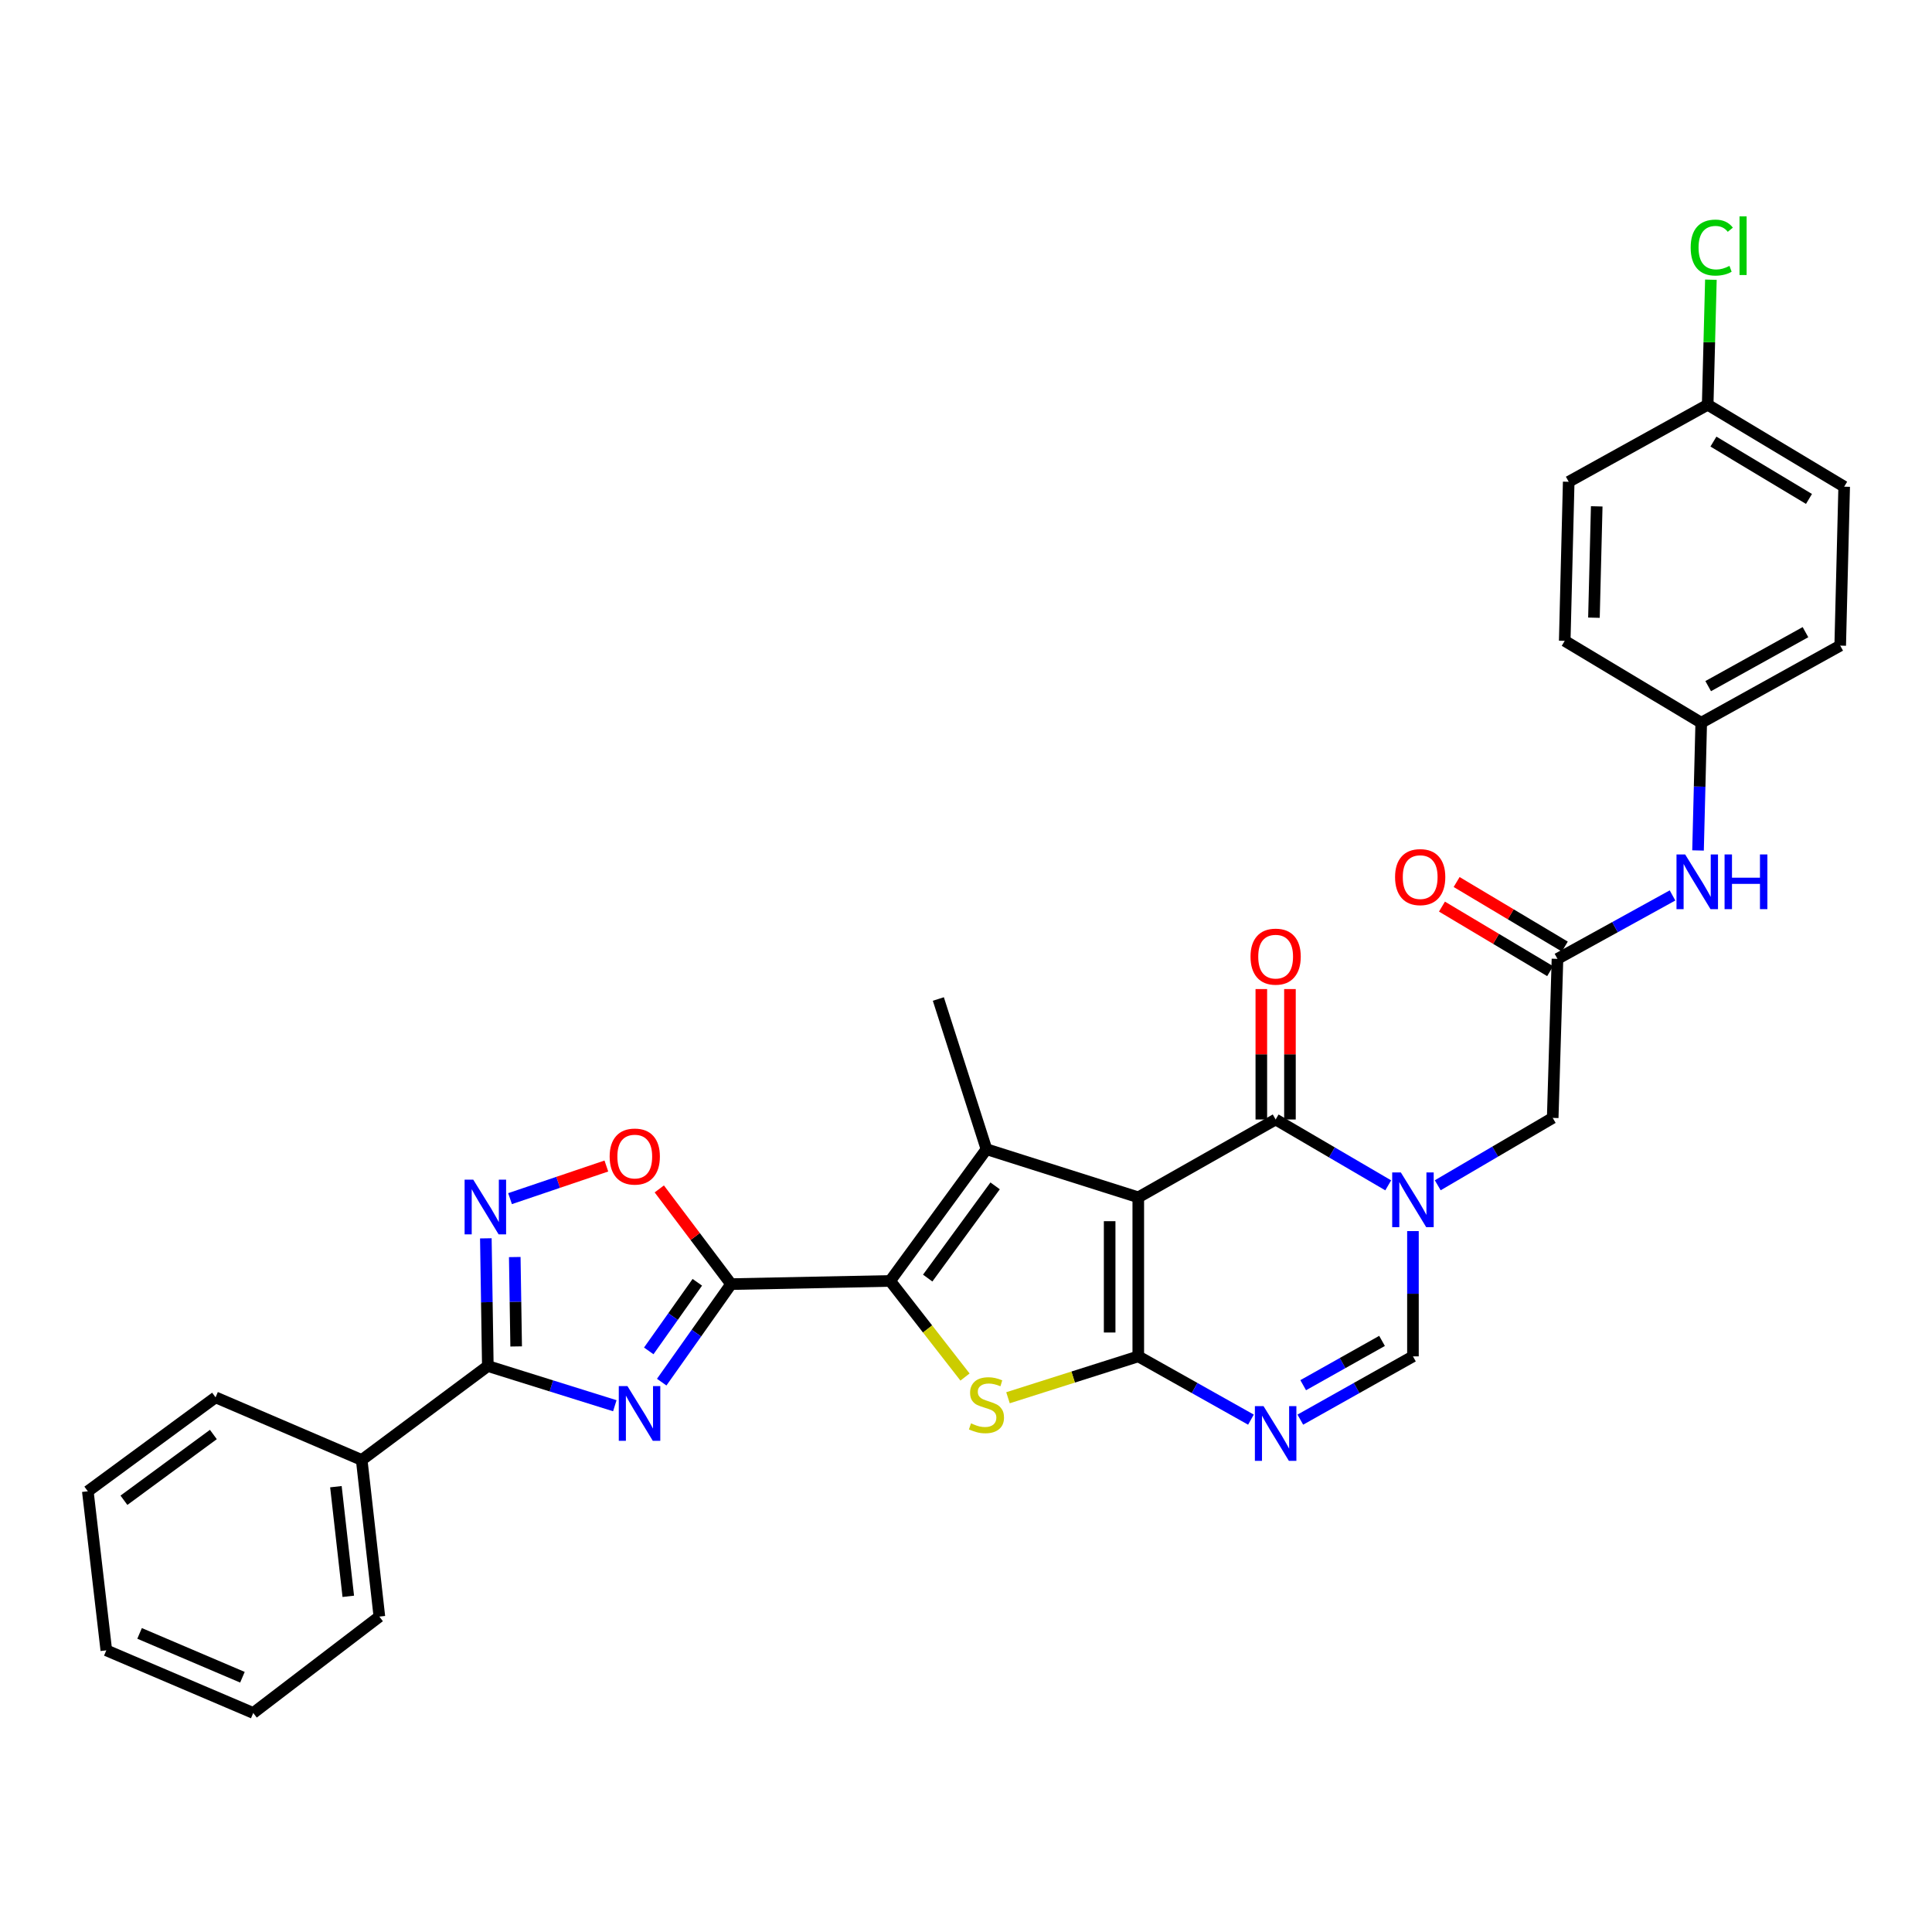 <?xml version='1.0' encoding='iso-8859-1'?>
<svg version='1.1' baseProfile='full'
              xmlns='http://www.w3.org/2000/svg'
                      xmlns:rdkit='http://www.rdkit.org/xml'
                      xmlns:xlink='http://www.w3.org/1999/xlink'
                  xml:space='preserve'
width='1000px' height='1000px' viewBox='0 0 1000 1000'>
<!-- END OF HEADER -->
<rect style='opacity:1.0;fill:#FFFFFF;stroke:none' width='1000' height='1000' x='0' y='0'> </rect>
<path class='bond-0' d='M 589.172,619.738 L 589.172,702.053' style='fill:none;fill-rule:evenodd;stroke:#000000;stroke-width:6px;stroke-linecap:butt;stroke-linejoin:miter;stroke-opacity:1' />
<path class='bond-0' d='M 574.355,632.085 L 574.355,689.706' style='fill:none;fill-rule:evenodd;stroke:#000000;stroke-width:6px;stroke-linecap:butt;stroke-linejoin:miter;stroke-opacity:1' />
<path class='bond-3' d='M 589.172,619.738 L 510.594,594.829' style='fill:none;fill-rule:evenodd;stroke:#000000;stroke-width:6px;stroke-linecap:butt;stroke-linejoin:miter;stroke-opacity:1' />
<path class='bond-6' d='M 589.172,619.738 L 660.268,579.445' style='fill:none;fill-rule:evenodd;stroke:#000000;stroke-width:6px;stroke-linecap:butt;stroke-linejoin:miter;stroke-opacity:1' />
<path class='bond-5' d='M 589.172,702.053 L 555.454,712.763' style='fill:none;fill-rule:evenodd;stroke:#000000;stroke-width:6px;stroke-linecap:butt;stroke-linejoin:miter;stroke-opacity:1' />
<path class='bond-5' d='M 555.454,712.763 L 521.735,723.473' style='fill:none;fill-rule:evenodd;stroke:#CCCC00;stroke-width:6px;stroke-linecap:butt;stroke-linejoin:miter;stroke-opacity:1' />
<path class='bond-8' d='M 589.172,702.053 L 618.331,718.43' style='fill:none;fill-rule:evenodd;stroke:#000000;stroke-width:6px;stroke-linecap:butt;stroke-linejoin:miter;stroke-opacity:1' />
<path class='bond-8' d='M 618.331,718.43 L 647.489,734.807' style='fill:none;fill-rule:evenodd;stroke:#0000FF;stroke-width:6px;stroke-linecap:butt;stroke-linejoin:miter;stroke-opacity:1' />
<path class='bond-1' d='M 460.736,663.011 L 510.594,594.829' style='fill:none;fill-rule:evenodd;stroke:#000000;stroke-width:6px;stroke-linecap:butt;stroke-linejoin:miter;stroke-opacity:1' />
<path class='bond-1' d='M 480.174,661.53 L 515.075,613.802' style='fill:none;fill-rule:evenodd;stroke:#000000;stroke-width:6px;stroke-linecap:butt;stroke-linejoin:miter;stroke-opacity:1' />
<path class='bond-2' d='M 460.736,663.011 L 378.412,664.657' style='fill:none;fill-rule:evenodd;stroke:#000000;stroke-width:6px;stroke-linecap:butt;stroke-linejoin:miter;stroke-opacity:1' />
<path class='bond-32' d='M 460.736,663.011 L 480.111,687.882' style='fill:none;fill-rule:evenodd;stroke:#000000;stroke-width:6px;stroke-linecap:butt;stroke-linejoin:miter;stroke-opacity:1' />
<path class='bond-32' d='M 480.111,687.882 L 499.486,712.752' style='fill:none;fill-rule:evenodd;stroke:#CCCC00;stroke-width:6px;stroke-linecap:butt;stroke-linejoin:miter;stroke-opacity:1' />
<path class='bond-4' d='M 378.412,664.657 L 360.455,690.026' style='fill:none;fill-rule:evenodd;stroke:#000000;stroke-width:6px;stroke-linecap:butt;stroke-linejoin:miter;stroke-opacity:1' />
<path class='bond-4' d='M 360.455,690.026 L 342.498,715.394' style='fill:none;fill-rule:evenodd;stroke:#0000FF;stroke-width:6px;stroke-linecap:butt;stroke-linejoin:miter;stroke-opacity:1' />
<path class='bond-4' d='M 360.931,663.707 L 348.361,681.465' style='fill:none;fill-rule:evenodd;stroke:#000000;stroke-width:6px;stroke-linecap:butt;stroke-linejoin:miter;stroke-opacity:1' />
<path class='bond-4' d='M 348.361,681.465 L 335.791,699.223' style='fill:none;fill-rule:evenodd;stroke:#0000FF;stroke-width:6px;stroke-linecap:butt;stroke-linejoin:miter;stroke-opacity:1' />
<path class='bond-12' d='M 378.412,664.657 L 359.829,640.019' style='fill:none;fill-rule:evenodd;stroke:#000000;stroke-width:6px;stroke-linecap:butt;stroke-linejoin:miter;stroke-opacity:1' />
<path class='bond-12' d='M 359.829,640.019 L 341.247,615.38' style='fill:none;fill-rule:evenodd;stroke:#FF0000;stroke-width:6px;stroke-linecap:butt;stroke-linejoin:miter;stroke-opacity:1' />
<path class='bond-20' d='M 510.594,594.829 L 485.685,517.082' style='fill:none;fill-rule:evenodd;stroke:#000000;stroke-width:6px;stroke-linecap:butt;stroke-linejoin:miter;stroke-opacity:1' />
<path class='bond-9' d='M 318.226,727.604 L 285.364,717.331' style='fill:none;fill-rule:evenodd;stroke:#0000FF;stroke-width:6px;stroke-linecap:butt;stroke-linejoin:miter;stroke-opacity:1' />
<path class='bond-9' d='M 285.364,717.331 L 252.502,707.058' style='fill:none;fill-rule:evenodd;stroke:#000000;stroke-width:6px;stroke-linecap:butt;stroke-linejoin:miter;stroke-opacity:1' />
<path class='bond-7' d='M 660.268,579.445 L 689.404,596.49' style='fill:none;fill-rule:evenodd;stroke:#000000;stroke-width:6px;stroke-linecap:butt;stroke-linejoin:miter;stroke-opacity:1' />
<path class='bond-7' d='M 689.404,596.49 L 718.541,613.535' style='fill:none;fill-rule:evenodd;stroke:#0000FF;stroke-width:6px;stroke-linecap:butt;stroke-linejoin:miter;stroke-opacity:1' />
<path class='bond-16' d='M 667.676,579.445 L 667.676,545.693' style='fill:none;fill-rule:evenodd;stroke:#000000;stroke-width:6px;stroke-linecap:butt;stroke-linejoin:miter;stroke-opacity:1' />
<path class='bond-16' d='M 667.676,545.693 L 667.676,511.941' style='fill:none;fill-rule:evenodd;stroke:#FF0000;stroke-width:6px;stroke-linecap:butt;stroke-linejoin:miter;stroke-opacity:1' />
<path class='bond-16' d='M 652.86,579.445 L 652.86,545.693' style='fill:none;fill-rule:evenodd;stroke:#000000;stroke-width:6px;stroke-linecap:butt;stroke-linejoin:miter;stroke-opacity:1' />
<path class='bond-16' d='M 652.86,545.693 L 652.86,511.941' style='fill:none;fill-rule:evenodd;stroke:#FF0000;stroke-width:6px;stroke-linecap:butt;stroke-linejoin:miter;stroke-opacity:1' />
<path class='bond-11' d='M 731.339,637.208 L 731.339,669.631' style='fill:none;fill-rule:evenodd;stroke:#0000FF;stroke-width:6px;stroke-linecap:butt;stroke-linejoin:miter;stroke-opacity:1' />
<path class='bond-11' d='M 731.339,669.631 L 731.339,702.053' style='fill:none;fill-rule:evenodd;stroke:#000000;stroke-width:6px;stroke-linecap:butt;stroke-linejoin:miter;stroke-opacity:1' />
<path class='bond-14' d='M 744.175,613.498 L 773.927,596.06' style='fill:none;fill-rule:evenodd;stroke:#0000FF;stroke-width:6px;stroke-linecap:butt;stroke-linejoin:miter;stroke-opacity:1' />
<path class='bond-14' d='M 773.927,596.06 L 803.678,578.621' style='fill:none;fill-rule:evenodd;stroke:#000000;stroke-width:6px;stroke-linecap:butt;stroke-linejoin:miter;stroke-opacity:1' />
<path class='bond-33' d='M 673.046,734.805 L 702.193,718.429' style='fill:none;fill-rule:evenodd;stroke:#0000FF;stroke-width:6px;stroke-linecap:butt;stroke-linejoin:miter;stroke-opacity:1' />
<path class='bond-33' d='M 702.193,718.429 L 731.339,702.053' style='fill:none;fill-rule:evenodd;stroke:#000000;stroke-width:6px;stroke-linecap:butt;stroke-linejoin:miter;stroke-opacity:1' />
<path class='bond-33' d='M 674.532,716.975 L 694.935,705.512' style='fill:none;fill-rule:evenodd;stroke:#0000FF;stroke-width:6px;stroke-linecap:butt;stroke-linejoin:miter;stroke-opacity:1' />
<path class='bond-33' d='M 694.935,705.512 L 715.337,694.049' style='fill:none;fill-rule:evenodd;stroke:#000000;stroke-width:6px;stroke-linecap:butt;stroke-linejoin:miter;stroke-opacity:1' />
<path class='bond-17' d='M 252.502,707.058 L 187.218,755.682' style='fill:none;fill-rule:evenodd;stroke:#000000;stroke-width:6px;stroke-linecap:butt;stroke-linejoin:miter;stroke-opacity:1' />
<path class='bond-34' d='M 252.502,707.058 L 251.987,674.009' style='fill:none;fill-rule:evenodd;stroke:#000000;stroke-width:6px;stroke-linecap:butt;stroke-linejoin:miter;stroke-opacity:1' />
<path class='bond-34' d='M 251.987,674.009 L 251.471,640.961' style='fill:none;fill-rule:evenodd;stroke:#0000FF;stroke-width:6px;stroke-linecap:butt;stroke-linejoin:miter;stroke-opacity:1' />
<path class='bond-34' d='M 267.163,696.912 L 266.802,673.778' style='fill:none;fill-rule:evenodd;stroke:#000000;stroke-width:6px;stroke-linecap:butt;stroke-linejoin:miter;stroke-opacity:1' />
<path class='bond-34' d='M 266.802,673.778 L 266.441,650.644' style='fill:none;fill-rule:evenodd;stroke:#0000FF;stroke-width:6px;stroke-linecap:butt;stroke-linejoin:miter;stroke-opacity:1' />
<path class='bond-10' d='M 264,620.414 L 288.925,611.972' style='fill:none;fill-rule:evenodd;stroke:#0000FF;stroke-width:6px;stroke-linecap:butt;stroke-linejoin:miter;stroke-opacity:1' />
<path class='bond-10' d='M 288.925,611.972 L 313.85,603.53' style='fill:none;fill-rule:evenodd;stroke:#FF0000;stroke-width:6px;stroke-linecap:butt;stroke-linejoin:miter;stroke-opacity:1' />
<path class='bond-13' d='M 806.147,496.306 L 803.678,578.621' style='fill:none;fill-rule:evenodd;stroke:#000000;stroke-width:6px;stroke-linecap:butt;stroke-linejoin:miter;stroke-opacity:1' />
<path class='bond-15' d='M 806.147,496.306 L 835.918,479.891' style='fill:none;fill-rule:evenodd;stroke:#000000;stroke-width:6px;stroke-linecap:butt;stroke-linejoin:miter;stroke-opacity:1' />
<path class='bond-15' d='M 835.918,479.891 L 865.689,463.477' style='fill:none;fill-rule:evenodd;stroke:#0000FF;stroke-width:6px;stroke-linecap:butt;stroke-linejoin:miter;stroke-opacity:1' />
<path class='bond-18' d='M 809.943,489.944 L 781.946,473.239' style='fill:none;fill-rule:evenodd;stroke:#000000;stroke-width:6px;stroke-linecap:butt;stroke-linejoin:miter;stroke-opacity:1' />
<path class='bond-18' d='M 781.946,473.239 L 753.949,456.534' style='fill:none;fill-rule:evenodd;stroke:#FF0000;stroke-width:6px;stroke-linecap:butt;stroke-linejoin:miter;stroke-opacity:1' />
<path class='bond-18' d='M 802.351,502.668 L 774.354,485.963' style='fill:none;fill-rule:evenodd;stroke:#000000;stroke-width:6px;stroke-linecap:butt;stroke-linejoin:miter;stroke-opacity:1' />
<path class='bond-18' d='M 774.354,485.963 L 746.357,469.258' style='fill:none;fill-rule:evenodd;stroke:#FF0000;stroke-width:6px;stroke-linecap:butt;stroke-linejoin:miter;stroke-opacity:1' />
<path class='bond-19' d='M 878.9,440.197 L 879.726,407.141' style='fill:none;fill-rule:evenodd;stroke:#0000FF;stroke-width:6px;stroke-linecap:butt;stroke-linejoin:miter;stroke-opacity:1' />
<path class='bond-19' d='M 879.726,407.141 L 880.552,374.084' style='fill:none;fill-rule:evenodd;stroke:#000000;stroke-width:6px;stroke-linecap:butt;stroke-linejoin:miter;stroke-opacity:1' />
<path class='bond-27' d='M 187.218,755.682 L 196.363,836.754' style='fill:none;fill-rule:evenodd;stroke:#000000;stroke-width:6px;stroke-linecap:butt;stroke-linejoin:miter;stroke-opacity:1' />
<path class='bond-27' d='M 173.866,769.503 L 180.268,826.254' style='fill:none;fill-rule:evenodd;stroke:#000000;stroke-width:6px;stroke-linecap:butt;stroke-linejoin:miter;stroke-opacity:1' />
<path class='bond-28' d='M 187.218,755.682 L 111.578,723.266' style='fill:none;fill-rule:evenodd;stroke:#000000;stroke-width:6px;stroke-linecap:butt;stroke-linejoin:miter;stroke-opacity:1' />
<path class='bond-23' d='M 880.552,374.084 L 809.901,331.7' style='fill:none;fill-rule:evenodd;stroke:#000000;stroke-width:6px;stroke-linecap:butt;stroke-linejoin:miter;stroke-opacity:1' />
<path class='bond-24' d='M 880.552,374.084 L 952.488,334.169' style='fill:none;fill-rule:evenodd;stroke:#000000;stroke-width:6px;stroke-linecap:butt;stroke-linejoin:miter;stroke-opacity:1' />
<path class='bond-24' d='M 884.154,355.141 L 934.508,327.201' style='fill:none;fill-rule:evenodd;stroke:#000000;stroke-width:6px;stroke-linecap:butt;stroke-linejoin:miter;stroke-opacity:1' />
<path class='bond-21' d='M 883.894,209.503 L 954.545,251.903' style='fill:none;fill-rule:evenodd;stroke:#000000;stroke-width:6px;stroke-linecap:butt;stroke-linejoin:miter;stroke-opacity:1' />
<path class='bond-21' d='M 886.867,228.567 L 936.323,258.248' style='fill:none;fill-rule:evenodd;stroke:#000000;stroke-width:6px;stroke-linecap:butt;stroke-linejoin:miter;stroke-opacity:1' />
<path class='bond-22' d='M 883.894,209.503 L 884.726,177.136' style='fill:none;fill-rule:evenodd;stroke:#000000;stroke-width:6px;stroke-linecap:butt;stroke-linejoin:miter;stroke-opacity:1' />
<path class='bond-22' d='M 884.726,177.136 L 885.557,144.77' style='fill:none;fill-rule:evenodd;stroke:#00CC00;stroke-width:6px;stroke-linecap:butt;stroke-linejoin:miter;stroke-opacity:1' />
<path class='bond-35' d='M 883.894,209.503 L 811.959,249.368' style='fill:none;fill-rule:evenodd;stroke:#000000;stroke-width:6px;stroke-linecap:butt;stroke-linejoin:miter;stroke-opacity:1' />
<path class='bond-26' d='M 809.901,331.7 L 811.959,249.368' style='fill:none;fill-rule:evenodd;stroke:#000000;stroke-width:6px;stroke-linecap:butt;stroke-linejoin:miter;stroke-opacity:1' />
<path class='bond-26' d='M 825.022,319.72 L 826.462,262.088' style='fill:none;fill-rule:evenodd;stroke:#000000;stroke-width:6px;stroke-linecap:butt;stroke-linejoin:miter;stroke-opacity:1' />
<path class='bond-25' d='M 952.488,334.169 L 954.545,251.903' style='fill:none;fill-rule:evenodd;stroke:#000000;stroke-width:6px;stroke-linecap:butt;stroke-linejoin:miter;stroke-opacity:1' />
<path class='bond-30' d='M 196.363,836.754 L 131.079,886.629' style='fill:none;fill-rule:evenodd;stroke:#000000;stroke-width:6px;stroke-linecap:butt;stroke-linejoin:miter;stroke-opacity:1' />
<path class='bond-29' d='M 111.578,723.266 L 45.455,771.89' style='fill:none;fill-rule:evenodd;stroke:#000000;stroke-width:6px;stroke-linecap:butt;stroke-linejoin:miter;stroke-opacity:1' />
<path class='bond-29' d='M 110.438,742.496 L 64.151,776.533' style='fill:none;fill-rule:evenodd;stroke:#000000;stroke-width:6px;stroke-linecap:butt;stroke-linejoin:miter;stroke-opacity:1' />
<path class='bond-31' d='M 45.455,771.89 L 55.028,854.213' style='fill:none;fill-rule:evenodd;stroke:#000000;stroke-width:6px;stroke-linecap:butt;stroke-linejoin:miter;stroke-opacity:1' />
<path class='bond-36' d='M 131.079,886.629 L 55.028,854.213' style='fill:none;fill-rule:evenodd;stroke:#000000;stroke-width:6px;stroke-linecap:butt;stroke-linejoin:miter;stroke-opacity:1' />
<path class='bond-36' d='M 125.481,868.136 L 72.245,845.445' style='fill:none;fill-rule:evenodd;stroke:#000000;stroke-width:6px;stroke-linecap:butt;stroke-linejoin:miter;stroke-opacity:1' />
<path  class='atom-5' d='M 324.763 717.444
L 334.043 732.444
Q 334.963 733.924, 336.443 736.604
Q 337.923 739.284, 338.003 739.444
L 338.003 717.444
L 341.763 717.444
L 341.763 745.764
L 337.883 745.764
L 327.923 729.364
Q 326.763 727.444, 325.523 725.244
Q 324.323 723.044, 323.963 722.364
L 323.963 745.764
L 320.283 745.764
L 320.283 717.444
L 324.763 717.444
' fill='#0000FF'/>
<path  class='atom-6' d='M 502.594 736.731
Q 502.914 736.851, 504.234 737.411
Q 505.554 737.971, 506.994 738.331
Q 508.474 738.651, 509.914 738.651
Q 512.594 738.651, 514.154 737.371
Q 515.714 736.051, 515.714 733.771
Q 515.714 732.211, 514.914 731.251
Q 514.154 730.291, 512.954 729.771
Q 511.754 729.251, 509.754 728.651
Q 507.234 727.891, 505.714 727.171
Q 504.234 726.451, 503.154 724.931
Q 502.114 723.411, 502.114 720.851
Q 502.114 717.291, 504.514 715.091
Q 506.954 712.891, 511.754 712.891
Q 515.034 712.891, 518.754 714.451
L 517.834 717.531
Q 514.434 716.131, 511.874 716.131
Q 509.114 716.131, 507.594 717.291
Q 506.074 718.411, 506.114 720.371
Q 506.114 721.891, 506.874 722.811
Q 507.674 723.731, 508.794 724.251
Q 509.954 724.771, 511.874 725.371
Q 514.434 726.171, 515.954 726.971
Q 517.474 727.771, 518.554 729.411
Q 519.674 731.011, 519.674 733.771
Q 519.674 737.691, 517.034 739.811
Q 514.434 741.891, 510.074 741.891
Q 507.554 741.891, 505.634 741.331
Q 503.754 740.811, 501.514 739.891
L 502.594 736.731
' fill='#CCCC00'/>
<path  class='atom-8' d='M 725.079 606.862
L 734.359 621.862
Q 735.279 623.342, 736.759 626.022
Q 738.239 628.702, 738.319 628.862
L 738.319 606.862
L 742.079 606.862
L 742.079 635.182
L 738.199 635.182
L 728.239 618.782
Q 727.079 616.862, 725.839 614.662
Q 724.639 612.462, 724.279 611.782
L 724.279 635.182
L 720.599 635.182
L 720.599 606.862
L 725.079 606.862
' fill='#0000FF'/>
<path  class='atom-9' d='M 654.008 727.824
L 663.288 742.824
Q 664.208 744.304, 665.688 746.984
Q 667.168 749.664, 667.248 749.824
L 667.248 727.824
L 671.008 727.824
L 671.008 756.144
L 667.128 756.144
L 657.168 739.744
Q 656.008 737.824, 654.768 735.624
Q 653.568 733.424, 653.208 732.744
L 653.208 756.144
L 649.528 756.144
L 649.528 727.824
L 654.008 727.824
' fill='#0000FF'/>
<path  class='atom-11' d='M 244.958 610.583
L 254.238 625.583
Q 255.158 627.063, 256.638 629.743
Q 258.118 632.423, 258.198 632.583
L 258.198 610.583
L 261.958 610.583
L 261.958 638.903
L 258.078 638.903
L 248.118 622.503
Q 246.958 620.583, 245.718 618.383
Q 244.518 616.183, 244.158 615.503
L 244.158 638.903
L 240.478 638.903
L 240.478 610.583
L 244.958 610.583
' fill='#0000FF'/>
<path  class='atom-13' d='M 315.554 598.63
Q 315.554 591.83, 318.914 588.03
Q 322.274 584.23, 328.554 584.23
Q 334.834 584.23, 338.194 588.03
Q 341.554 591.83, 341.554 598.63
Q 341.554 605.51, 338.154 609.43
Q 334.754 613.31, 328.554 613.31
Q 322.314 613.31, 318.914 609.43
Q 315.554 605.55, 315.554 598.63
M 328.554 610.11
Q 332.874 610.11, 335.194 607.23
Q 337.554 604.31, 337.554 598.63
Q 337.554 593.07, 335.194 590.27
Q 332.874 587.43, 328.554 587.43
Q 324.234 587.43, 321.874 590.23
Q 319.554 593.03, 319.554 598.63
Q 319.554 604.35, 321.874 607.23
Q 324.234 610.11, 328.554 610.11
' fill='#FF0000'/>
<path  class='atom-16' d='M 872.234 442.256
L 881.514 457.256
Q 882.434 458.736, 883.914 461.416
Q 885.394 464.096, 885.474 464.256
L 885.474 442.256
L 889.234 442.256
L 889.234 470.576
L 885.354 470.576
L 875.394 454.176
Q 874.234 452.256, 872.994 450.056
Q 871.794 447.856, 871.434 447.176
L 871.434 470.576
L 867.754 470.576
L 867.754 442.256
L 872.234 442.256
' fill='#0000FF'/>
<path  class='atom-16' d='M 892.634 442.256
L 896.474 442.256
L 896.474 454.296
L 910.954 454.296
L 910.954 442.256
L 914.794 442.256
L 914.794 470.576
L 910.954 470.576
L 910.954 457.496
L 896.474 457.496
L 896.474 470.576
L 892.634 470.576
L 892.634 442.256
' fill='#0000FF'/>
<path  class='atom-17' d='M 647.268 495.151
Q 647.268 488.351, 650.628 484.551
Q 653.988 480.751, 660.268 480.751
Q 666.548 480.751, 669.908 484.551
Q 673.268 488.351, 673.268 495.151
Q 673.268 502.031, 669.868 505.951
Q 666.468 509.831, 660.268 509.831
Q 654.028 509.831, 650.628 505.951
Q 647.268 502.071, 647.268 495.151
M 660.268 506.631
Q 664.588 506.631, 666.908 503.751
Q 669.268 500.831, 669.268 495.151
Q 669.268 489.591, 666.908 486.791
Q 664.588 483.951, 660.268 483.951
Q 655.948 483.951, 653.588 486.751
Q 651.268 489.551, 651.268 495.151
Q 651.268 500.871, 653.588 503.751
Q 655.948 506.631, 660.268 506.631
' fill='#FF0000'/>
<path  class='atom-19' d='M 722.084 453.985
Q 722.084 447.185, 725.444 443.385
Q 728.804 439.585, 735.084 439.585
Q 741.364 439.585, 744.724 443.385
Q 748.084 447.185, 748.084 453.985
Q 748.084 460.865, 744.684 464.785
Q 741.284 468.665, 735.084 468.665
Q 728.844 468.665, 725.444 464.785
Q 722.084 460.905, 722.084 453.985
M 735.084 465.465
Q 739.404 465.465, 741.724 462.585
Q 744.084 459.665, 744.084 453.985
Q 744.084 448.425, 741.724 445.625
Q 739.404 442.785, 735.084 442.785
Q 730.764 442.785, 728.404 445.585
Q 726.084 448.385, 726.084 453.985
Q 726.084 459.705, 728.404 462.585
Q 730.764 465.465, 735.084 465.465
' fill='#FF0000'/>
<path  class='atom-23' d='M 875.09 128.151
Q 875.09 121.111, 878.37 117.431
Q 881.69 113.711, 887.97 113.711
Q 893.81 113.711, 896.93 117.831
L 894.29 119.991
Q 892.01 116.991, 887.97 116.991
Q 883.69 116.991, 881.41 119.871
Q 879.17 122.711, 879.17 128.151
Q 879.17 133.751, 881.49 136.631
Q 883.85 139.511, 888.41 139.511
Q 891.53 139.511, 895.17 137.631
L 896.29 140.631
Q 894.81 141.591, 892.57 142.151
Q 890.33 142.711, 887.85 142.711
Q 881.69 142.711, 878.37 138.951
Q 875.09 135.191, 875.09 128.151
' fill='#00CC00'/>
<path  class='atom-23' d='M 900.37 111.991
L 904.05 111.991
L 904.05 142.351
L 900.37 142.351
L 900.37 111.991
' fill='#00CC00'/>
</svg>
